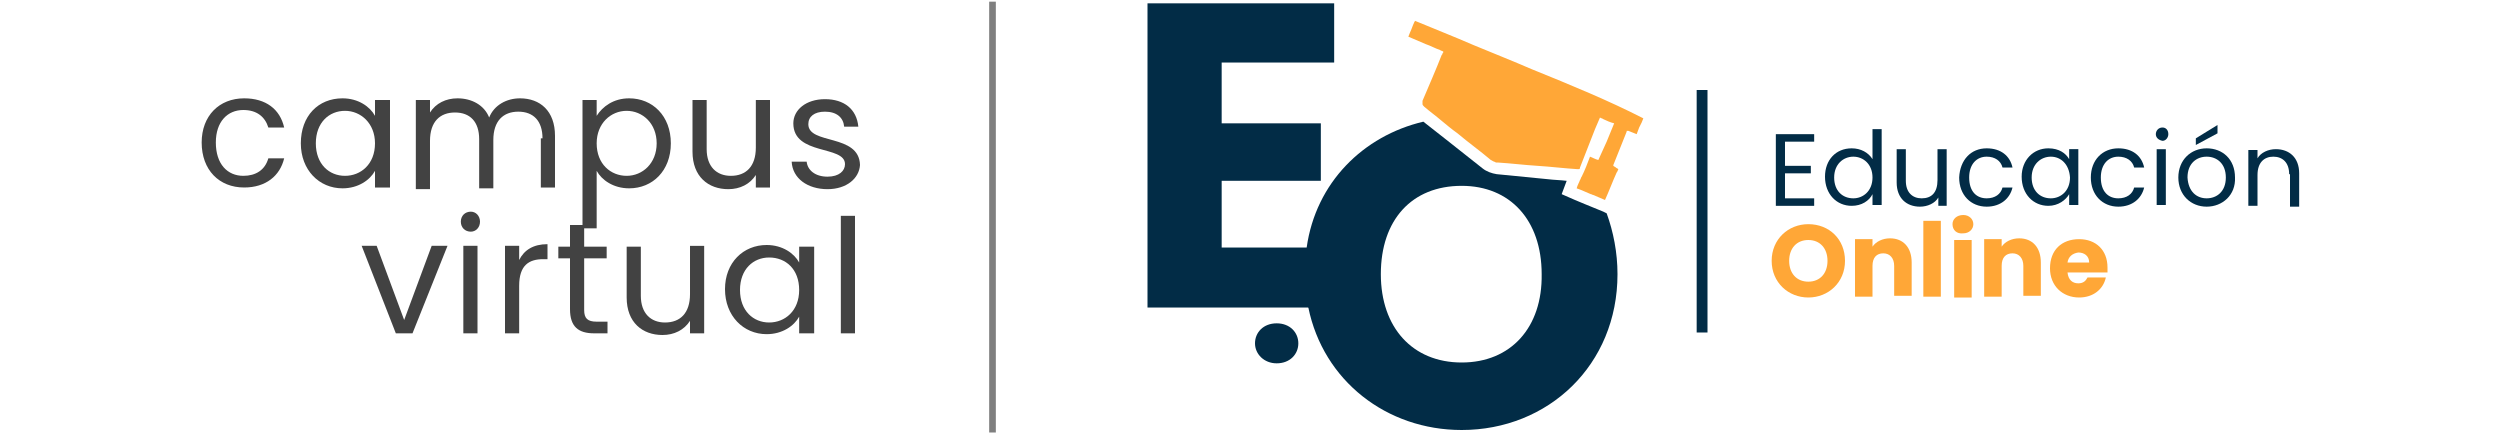 <?xml version="1.0" encoding="utf-8"?>
<!-- Generator: Adobe Illustrator 26.3.1, SVG Export Plug-In . SVG Version: 6.00 Build 0)  -->
<svg version="1.1" id="Capa_1" xmlns="http://www.w3.org/2000/svg" xmlns:xlink="http://www.w3.org/1999/xlink" x="0px" y="0px"
	 viewBox="0 0 300 52" style="enable-background:new 0 0 300 52;" xml:space="preserve">
<style type="text/css">
	.st0{fill:#022C46;}
	.st1{fill:#FFA737;}
	.st2{fill:none;stroke:#7F7F7F;stroke-miterlimit:10;}
	.st3{fill:#7F7F7F;}
	.st4{fill:#424242;}
</style>
<g>
	<g>
		<g>
			<path class="st0" d="M153.2,38.8c-1.6,0-2.6,1.1-2.6,2.4c0,1.3,1.1,2.4,2.6,2.4c1.6,0,2.6-1.1,2.6-2.4
				C155.8,39.9,154.8,38.8,153.2,38.8z"/>
			<g>
				<path class="st0" d="M192.8,25.6l-0.4-0.2l-2.2-0.9l-1.2-0.5l-1.6-0.7l0.6-1.6c-0.8-0.1-1.5-0.1-2.3-0.2c-2-0.2-4.1-0.4-6.1-0.6
					c-0.6-0.1-1.2-0.3-1.7-0.7c-1.4-1.1-2.9-2.3-4.3-3.4c-0.9-0.7-1.9-1.5-2.8-2.2c-7.2,1.7-12.9,7.3-14,15.1h-10.2v-8h11.9v-6.9
					h-11.9V7.5h13.5V0.4h-22.4v36.5H157c1.8,8.8,9.4,14.7,18.4,14.7c10.4,0,18.7-7.8,18.7-18.7C194.1,30.3,193.6,27.8,192.8,25.6z
					 M175.4,43.5c-5.9,0-9.7-4.2-9.7-10.6c0-6.5,3.7-10.6,9.7-10.6c5.8,0,9.6,4.1,9.6,10.6C185.1,39.3,181.3,43.5,175.4,43.5z"/>
			</g>
			<path class="st0" d="M160.1,29.8h-3.3c-0.2,1-0.2,2-0.2,3.1c0,1.4,0.1,2.7,0.4,4h3.1V29.8z"/>
			<path class="st1" d="M183.8,8.3c-2.3-1-4.6-1.9-7-2.9c-2.3-1-4.6-1.9-7-2.9c0,0.1-0.1,0.1-0.1,0.2c-0.2,0.4-0.3,0.8-0.5,1.2
				c-0.1,0.2-0.1,0.3-0.2,0.5c0.7,0.3,1.4,0.6,2.1,0.9c0.6,0.2,1.1,0.5,1.7,0.7c0.1,0.1,0.3,0.1,0.4,0.2c0,0.1,0,0.1-0.1,0.2
				c0,0.1,0,0.1-0.1,0.2c-0.7,1.8-1.5,3.6-2.3,5.5c0,0,0,0,0,0.1c0,0,0,0,0,0.1c0,0,0,0.1,0,0.1c0,0,0,0,0,0c0,0,0,0,0,0.1
				c0,0.1,0.1,0.2,0.2,0.3c0.7,0.6,1.4,1.1,2.1,1.7c0.6,0.5,1.2,1,1.9,1.5c1.3,1.1,2.7,2.1,4,3.2c0.1,0,0.1,0.1,0.2,0.1
				c0.1,0.1,0.3,0.1,0.4,0.2c0.1,0,0.1,0,0.2,0c1.6,0.1,3.2,0.3,4.8,0.4c1.6,0.1,3.2,0.3,4.8,0.4c0,0,0,0,0,0c0,0,0,0,0,0
				c0,0,0,0,0,0c0,0,0,0,0,0c0,0,0.1,0,0.1,0c0,0,0,0,0,0c0,0,0,0,0.1,0c0,0,0,0,0,0c0,0,0,0,0.1-0.1c0,0,0,0,0,0c0,0,0-0.1,0-0.1
				c0,0,0,0,0,0c0.3-0.8,0.6-1.5,0.9-2.3c0.3-0.8,0.6-1.5,0.9-2.3c0.1-0.2,0.2-0.5,0.3-0.7s0.2-0.5,0.3-0.7c0.1,0.1,0.3,0.1,0.4,0.2
				c0.4,0.2,0.9,0.4,1.3,0.5c-0.3,0.7-0.6,1.5-0.9,2.2c-0.2,0.4-0.3,0.7-0.5,1.1c-0.2,0.4-0.3,0.7-0.5,1.1c-0.4-0.1-0.7-0.3-1-0.4
				c-0.3,0.8-0.6,1.6-1,2.4c-0.1,0.1-0.1,0.3-0.2,0.4c-0.1,0.3-0.3,0.6-0.4,1c0.6,0.2,1.2,0.5,1.7,0.7c0.1,0,0.2,0.1,0.3,0.1v0
				c0.5,0.2,0.9,0.4,1.4,0.6c0.5-1.1,0.9-2.2,1.4-3.3c0.1-0.1,0.1-0.2,0.2-0.4c-0.1-0.1-0.2-0.1-0.3-0.2c-0.1-0.1-0.2-0.1-0.3-0.2
				c0,0,0-0.1,0-0.1c0.5-1.3,1.1-2.7,1.6-4c0,0,0,0,0-0.1c0,0,0,0,0,0c0,0,0,0,0,0c0,0,0,0,0,0c0,0,0,0,0,0c0,0,0,0,0,0c0,0,0,0,0,0
				c0,0,0,0,0,0c0,0,0,0,0.1,0c0,0,0,0,0,0c0,0,0,0,0.1,0c0,0,0,0,0,0c0.2,0.1,0.3,0.1,0.5,0.2c0.2,0.1,0.3,0.1,0.5,0.2
				c0.1-0.3,0.2-0.5,0.3-0.8c0.1-0.2,0.2-0.4,0.3-0.6c0.1-0.2,0.1-0.3,0.2-0.5C193.1,12.1,188.5,10.2,183.8,8.3z"/>
		</g>
		<g>
			<g>
				<g>
					<path class="st0" d="M217.7,17h-3.5v2.9h3.1v0.9h-3.1v3h3.5v0.9h-4.6v-8.6h4.6V17z"/>
					<path class="st0" d="M222.2,17.8c1.1,0,2,0.5,2.5,1.3v-3.6h1.1v9.1h-1.1v-1.3c-0.4,0.8-1.3,1.4-2.5,1.4c-1.8,0-3.2-1.4-3.2-3.5
						C219,19.2,220.3,17.8,222.2,17.8z M222.4,18.8c-1.2,0-2.3,0.9-2.3,2.5s1,2.5,2.3,2.5c1.2,0,2.3-0.9,2.3-2.5
						C224.7,19.7,223.6,18.8,222.4,18.8z"/>
					<path class="st0" d="M233.7,24.7h-1.1v-1c-0.4,0.7-1.3,1.1-2.2,1.1c-1.6,0-2.8-1-2.8-2.9v-4h1.1v3.8c0,1.4,0.8,2.1,1.9,2.1
						c1.2,0,1.9-0.7,1.9-2.2v-3.7h1.1V24.7z"/>
					<path class="st0" d="M238.4,17.8c1.7,0,2.8,0.9,3.1,2.3h-1.2c-0.2-0.8-0.9-1.3-1.9-1.3c-1.2,0-2.1,0.9-2.1,2.5
						c0,1.7,0.9,2.5,2.1,2.5c1,0,1.7-0.5,1.9-1.3h1.2c-0.3,1.3-1.4,2.3-3.1,2.3c-1.9,0-3.3-1.4-3.3-3.5
						C235.2,19.2,236.5,17.8,238.4,17.8z"/>
					<path class="st0" d="M245.8,17.8c1.3,0,2.1,0.6,2.5,1.3v-1.2h1.1v6.7h-1.1v-1.3c-0.4,0.7-1.3,1.4-2.5,1.4
						c-1.8,0-3.2-1.4-3.2-3.5C242.6,19.2,244,17.8,245.8,17.8z M246.1,18.8c-1.2,0-2.3,0.9-2.3,2.5s1,2.5,2.3,2.5
						c1.2,0,2.3-0.9,2.3-2.5C248.3,19.7,247.3,18.8,246.1,18.8z"/>
					<path class="st0" d="M254.2,17.8c1.7,0,2.8,0.9,3.1,2.3h-1.2c-0.2-0.8-0.9-1.3-1.9-1.3c-1.2,0-2.1,0.9-2.1,2.5
						c0,1.7,0.9,2.5,2.1,2.5c1,0,1.7-0.5,1.9-1.3h1.2c-0.3,1.3-1.4,2.3-3.1,2.3c-1.9,0-3.3-1.4-3.3-3.5
						C250.9,19.2,252.3,17.8,254.2,17.8z"/>
					<path class="st0" d="M258.7,16.1c0-0.4,0.3-0.8,0.8-0.8c0.4,0,0.7,0.3,0.7,0.8c0,0.4-0.3,0.8-0.7,0.8
						C259,16.8,258.7,16.5,258.7,16.1z M258.8,17.9h1.1v6.7h-1.1V17.9z"/>
					<path class="st0" d="M264.8,24.8c-1.9,0-3.4-1.4-3.4-3.5c0-2.1,1.5-3.5,3.4-3.5c1.9,0,3.4,1.3,3.4,3.5
						C268.3,23.4,266.7,24.8,264.8,24.8z M264.8,23.8c1.2,0,2.3-0.8,2.3-2.5c0-1.7-1.1-2.5-2.3-2.5c-1.2,0-2.3,0.8-2.3,2.5
						C262.6,23,263.6,23.8,264.8,23.8z M266.1,15v1l-2.6,1.4v-0.8L266.1,15z"/>
					<path class="st0" d="M274.7,20.9c0-1.4-0.8-2.1-1.9-2.1c-1.1,0-1.9,0.7-1.9,2.2v3.7h-1.1v-6.7h1.1v1c0.4-0.7,1.3-1.1,2.2-1.1
						c1.6,0,2.8,1,2.8,2.9v4h-1.1V20.9z"/>
					<path class="st1" d="M217,35.7c-2.4,0-4.4-1.8-4.4-4.4c0-2.6,2-4.4,4.4-4.4c2.5,0,4.4,1.8,4.4,4.4
						C221.4,33.9,219.4,35.7,217,35.7z M217,33.8c1.4,0,2.3-1,2.3-2.5c0-1.5-0.9-2.5-2.3-2.5c-1.4,0-2.3,1-2.3,2.5
						C214.7,32.8,215.6,33.8,217,33.8z"/>
					<path class="st1" d="M227.3,31.9c0-0.9-0.5-1.5-1.3-1.5s-1.3,0.5-1.3,1.5v3.7h-2.1v-6.9h2.1v0.9c0.4-0.6,1.2-1,2.1-1
						c1.6,0,2.6,1.1,2.6,2.9v4h-2.1V31.9z"/>
					<path class="st1" d="M230.8,26.5h2.1v9.1h-2.1V26.5z"/>
					<path class="st1" d="M234.3,26.9c0-0.6,0.5-1.1,1.3-1.1c0.7,0,1.2,0.5,1.2,1.1c0,0.6-0.5,1.1-1.2,1.1
						C234.8,28.1,234.3,27.6,234.3,26.9z M234.5,28.8h2.1v6.9h-2.1V28.8z"/>
					<path class="st1" d="M242.8,31.9c0-0.9-0.5-1.5-1.3-1.5s-1.3,0.5-1.3,1.5v3.7h-2.1v-6.9h2.1v0.9c0.4-0.6,1.2-1,2.1-1
						c1.6,0,2.6,1.1,2.6,2.9v4h-2.1V31.9z"/>
					<path class="st1" d="M249.5,35.7c-2,0-3.5-1.4-3.5-3.5c0-2.2,1.4-3.5,3.5-3.5c2,0,3.4,1.3,3.4,3.4c0,0.2,0,0.4,0,0.6h-4.8
						c0.1,0.9,0.6,1.3,1.3,1.3c0.6,0,0.9-0.3,1.1-0.7h2.2C252.4,34.7,251.2,35.7,249.5,35.7z M248.1,31.5h2.6c0-0.8-0.6-1.2-1.3-1.2
						C248.7,30.4,248.2,30.8,248.1,31.5z"/>
				</g>
			</g>
			<g>
				<rect x="203.6" y="10.8" class="st0" width="1.3" height="29.1"/>
			</g>
		</g>
	</g>
	<rect x="118.7" y="0.2" class="st3" width="0.8" height="51.7"/>
	<g>
		<path class="st4" d="M29.3,11.8c2.6,0,4.3,1.3,4.8,3.5h-1.9c-0.4-1.3-1.4-2.1-3-2.1c-1.9,0-3.3,1.4-3.3,3.9c0,2.6,1.4,4,3.3,4
			c1.5,0,2.6-0.7,3-2.1h1.9c-0.5,2.1-2.2,3.5-4.8,3.5c-3,0-5.1-2.1-5.1-5.4C24.2,13.9,26.3,11.8,29.3,11.8z"/>
		<path class="st4" d="M41.1,11.8c1.9,0,3.3,1,3.9,2.1V12h1.8v10.5H45v-2c-0.6,1.1-2,2.1-3.9,2.1c-2.8,0-5-2.2-5-5.4
			C36.1,13.9,38.2,11.8,41.1,11.8z M41.4,13.3c-1.9,0-3.5,1.4-3.5,3.9s1.6,3.9,3.5,3.9c1.9,0,3.6-1.4,3.6-3.9
			C45,14.8,43.3,13.3,41.4,13.3z"/>
		<path class="st4" d="M65.1,16.6c0-2.1-1.1-3.2-2.9-3.2c-1.8,0-3,1.1-3,3.4v5.8h-1.7v-5.9c0-2.1-1.1-3.2-2.9-3.2
			c-1.8,0-3,1.1-3,3.4v5.8h-1.7V12h1.7v1.5c0.7-1.1,1.9-1.7,3.3-1.7c1.7,0,3.2,0.8,3.8,2.3c0.6-1.5,2.1-2.3,3.7-2.3
			c2.4,0,4.2,1.5,4.2,4.5v6.2h-1.7V16.6z"/>
		<path class="st4" d="M75.5,11.8c2.8,0,5,2.1,5,5.4c0,3.3-2.2,5.4-5,5.4c-1.9,0-3.3-1-3.9-2.1v6.9h-1.7V12h1.7v1.9
			C72.3,12.8,73.6,11.8,75.5,11.8z M75.2,13.3c-1.9,0-3.6,1.5-3.6,3.9c0,2.5,1.7,3.9,3.6,3.9c1.9,0,3.6-1.5,3.6-3.9
			S77.1,13.3,75.2,13.3z"/>
		<path class="st4" d="M92.4,22.5h-1.7v-1.5c-0.7,1.1-1.9,1.7-3.3,1.7c-2.4,0-4.3-1.5-4.3-4.5V12h1.7v5.9c0,2.1,1.2,3.2,2.9,3.2
			c1.8,0,3-1.1,3-3.4V12h1.7V22.5z"/>
		<path class="st4" d="M99.3,22.7c-2.4,0-4.2-1.3-4.3-3.3h1.8c0.1,1,1,1.8,2.5,1.8c1.4,0,2.1-0.7,2.1-1.5c0-2.3-6.2-1-6.2-4.9
			c0-1.6,1.5-2.9,3.8-2.9c2.3,0,3.8,1.2,4,3.3h-1.7c-0.1-1.1-0.9-1.8-2.3-1.8c-1.3,0-2,0.6-2,1.5c0,2.5,6.1,1.1,6.2,4.9
			C103.1,21.4,101.6,22.7,99.3,22.7z"/>
		<path class="st4" d="M45.2,29.5l3.3,8.9l3.3-8.9h1.9L49.5,40h-2l-4.1-10.5H45.2z"/>
		<path class="st4" d="M55.3,26.6c0-0.7,0.5-1.2,1.2-1.2c0.6,0,1.1,0.5,1.1,1.2c0,0.7-0.5,1.2-1.1,1.2
			C55.8,27.8,55.3,27.3,55.3,26.6z M55.6,29.5h1.7V40h-1.7V29.5z"/>
		<path class="st4" d="M62.3,40h-1.7V29.5h1.7v1.7c0.6-1.2,1.7-1.9,3.4-1.9v1.8h-0.5c-1.7,0-2.9,0.7-2.9,3.2V40z"/>
		<path class="st4" d="M68.3,31H67v-1.4h1.4v-2.6h1.7v2.6h2.7V31h-2.7v6.2c0,1,0.4,1.4,1.5,1.4h1.3V40h-1.6c-1.9,0-2.9-0.8-2.9-2.9
			V31z"/>
		<path class="st4" d="M84.5,40h-1.7v-1.5c-0.7,1.1-1.9,1.7-3.3,1.7c-2.4,0-4.3-1.5-4.3-4.5v-6.1h1.7v5.9c0,2.1,1.2,3.2,2.9,3.2
			c1.8,0,3-1.1,3-3.4v-5.8h1.7V40z"/>
		<path class="st4" d="M92,29.4c1.9,0,3.3,1,3.9,2.1v-1.9h1.8V40h-1.8v-2c-0.6,1.1-2,2.1-3.9,2.1c-2.8,0-5-2.2-5-5.4
			C87,31.5,89.2,29.4,92,29.4z M92.3,30.9c-1.9,0-3.5,1.4-3.5,3.9s1.6,3.9,3.5,3.9s3.6-1.4,3.6-3.9C95.9,32.3,94.3,30.9,92.3,30.9z"
			/>
		<path class="st4" d="M100.9,25.9h1.7V40h-1.7V25.9z"/>
	</g>
</g>
</svg>
